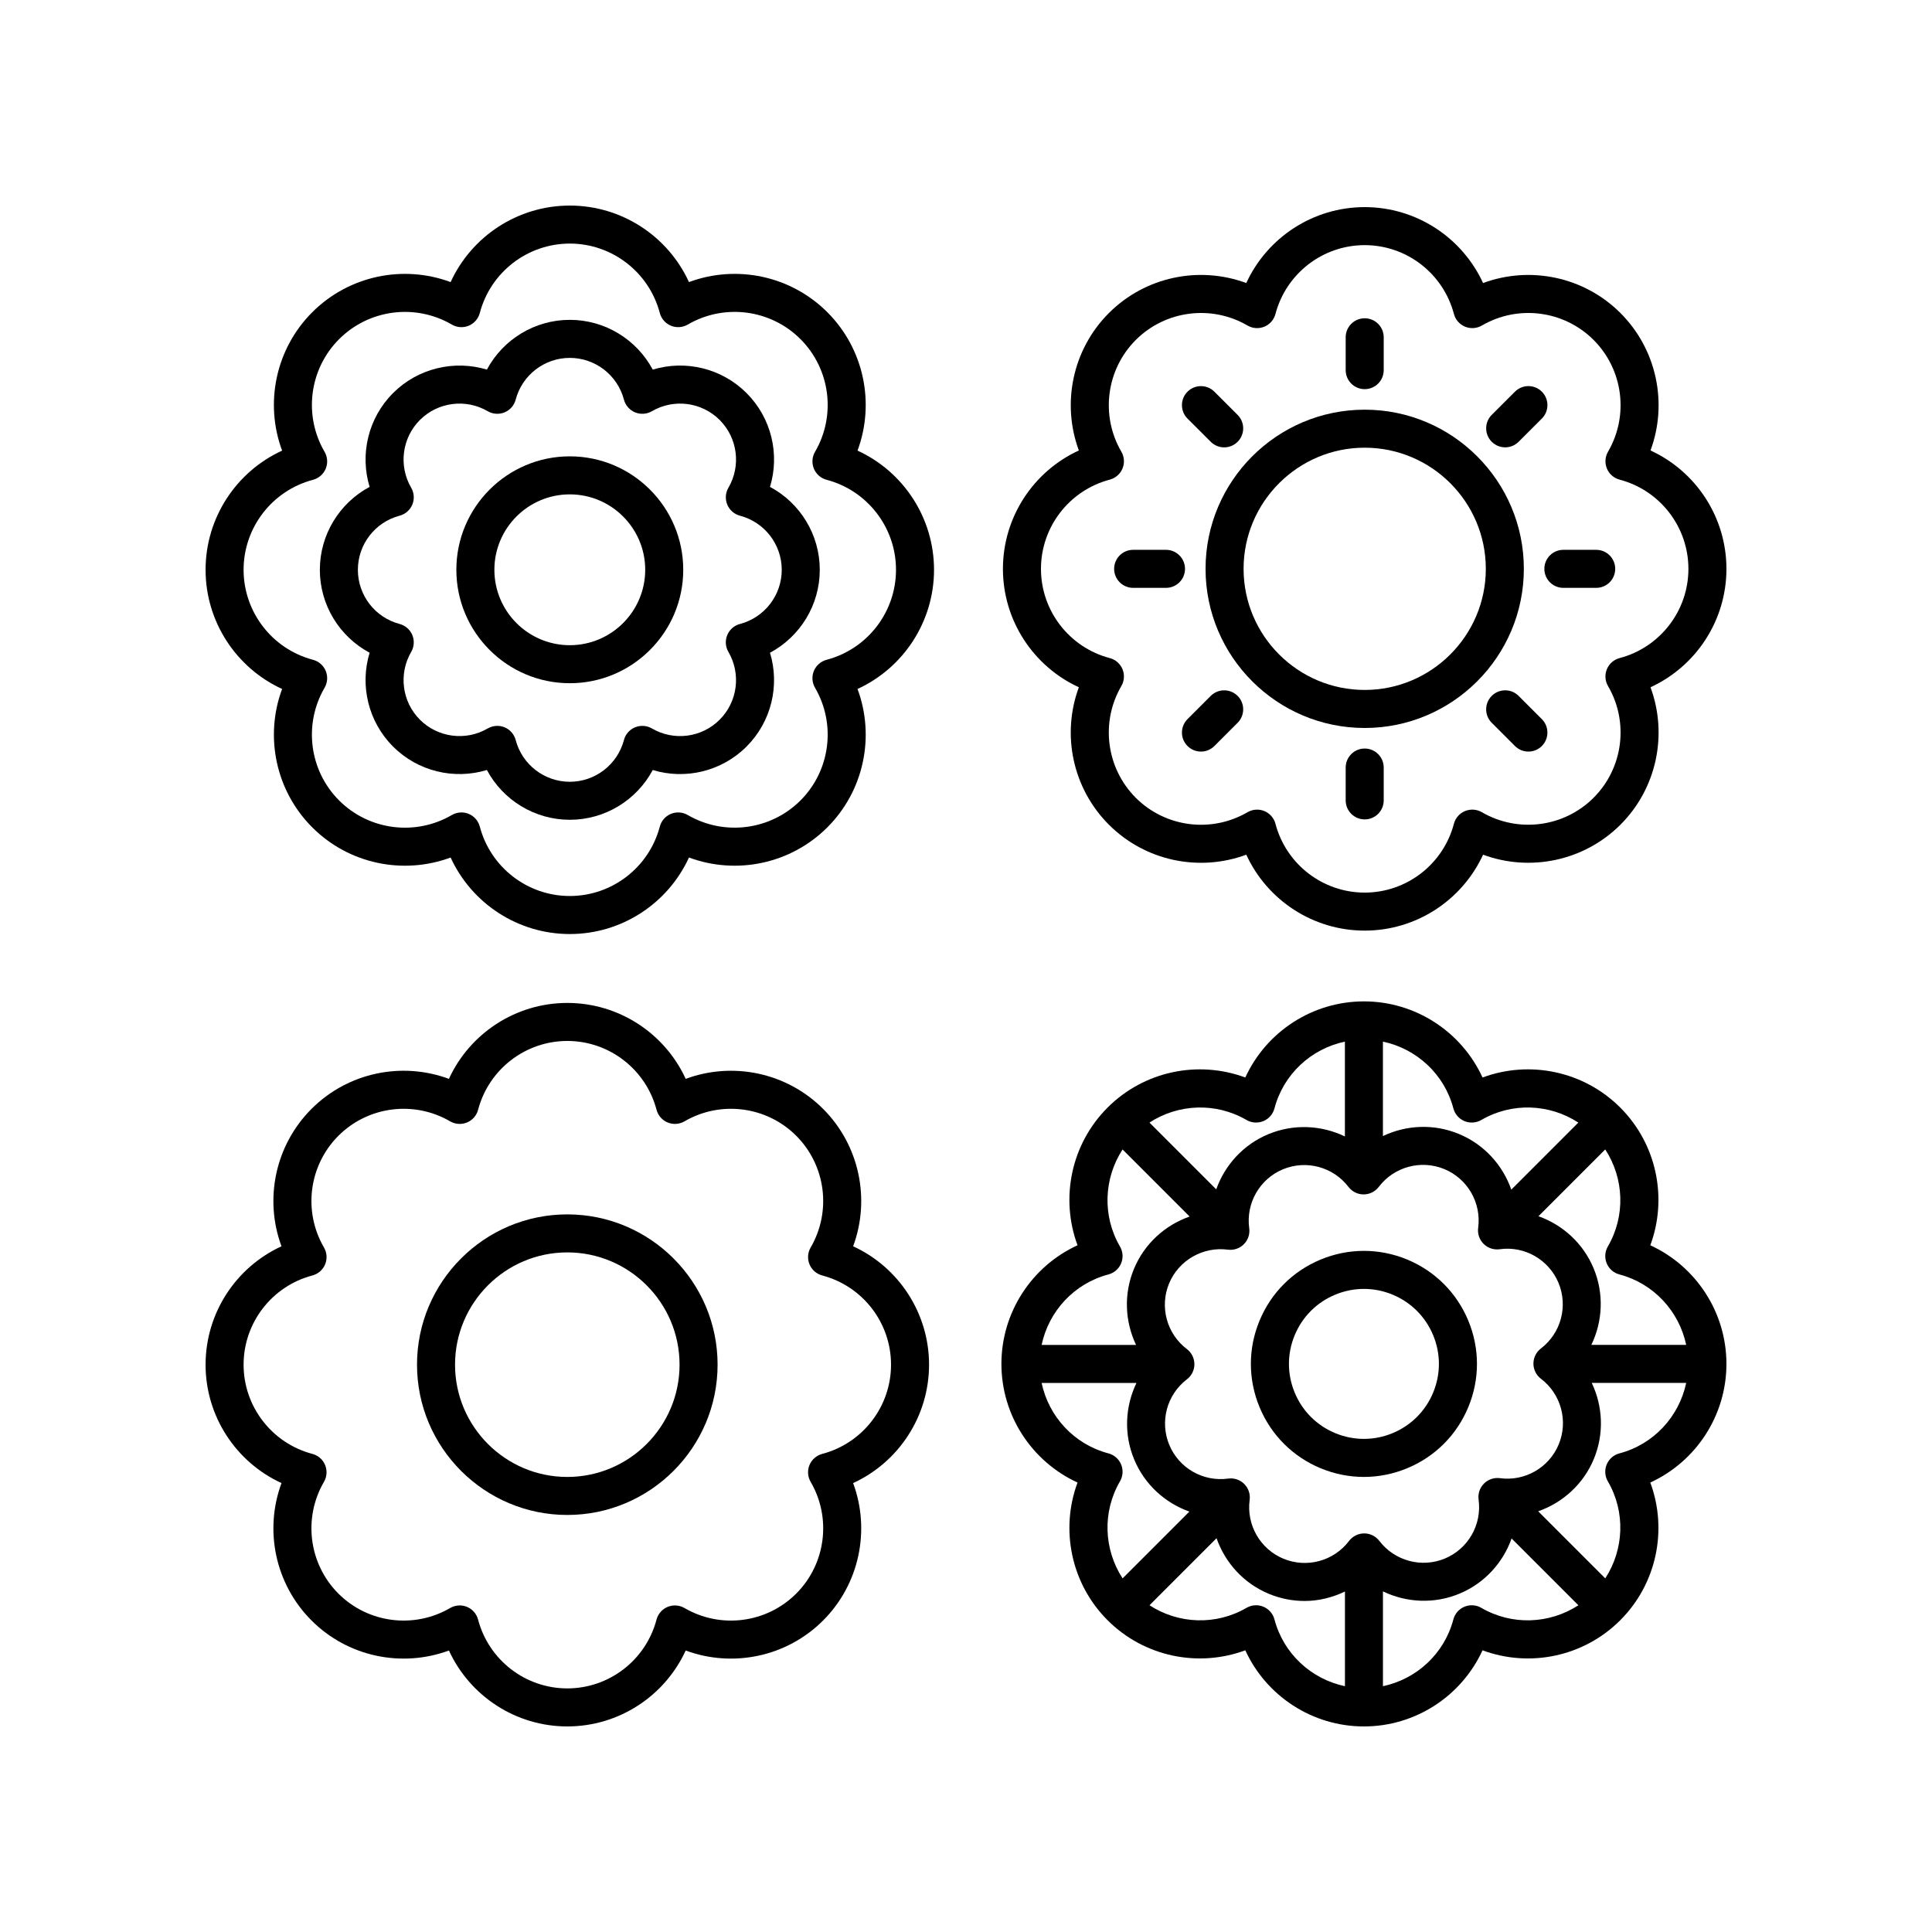 <?xml version="1.0" encoding="UTF-8"?>
<!-- Uploaded to: ICON Repo, www.svgrepo.com, Generator: ICON Repo Mixer Tools -->
<svg fill="#000000" width="800px" height="800px" version="1.1" viewBox="144 144 512 512" xmlns="http://www.w3.org/2000/svg">
 <g>
  <path d="m294.34 545.48c21.965 0 39.828-17.867 39.828-39.828 0-21.965-17.863-39.828-39.828-39.828s-39.828 17.867-39.828 39.828c0.004 21.961 17.867 39.828 39.828 39.828zm0-69.582c16.402 0 29.75 13.348 29.75 29.754s-13.348 29.754-29.75 29.754-29.75-13.348-29.75-29.754 13.348-29.754 29.75-29.754z"/>
  <path d="m218.6 537.03c-4.621 12.477-1.688 26.766 7.957 36.414 9.645 9.648 23.93 12.574 36.414 7.957 5.551 12.086 17.73 20.121 31.371 20.121 13.645 0 25.82-8.035 31.375-20.121 12.473 4.621 26.766 1.695 36.414-7.957 9.645-9.648 12.574-23.938 7.957-36.414 12.09-5.551 20.121-17.73 20.121-31.375s-8.035-25.824-20.121-31.375c4.621-12.477 1.688-26.766-7.957-36.414-9.652-9.652-23.941-12.578-36.414-7.957-5.555-12.09-17.73-20.121-31.375-20.121-13.645 0-25.82 8.035-31.375 20.121-12.477-4.625-26.766-1.699-36.414 7.957-9.645 9.648-12.574 23.938-7.957 36.414-12.086 5.551-20.117 17.73-20.117 31.375s8.031 25.824 20.121 31.375zm8.188-55.02c1.52-0.402 2.769-1.488 3.371-2.941 0.602-1.453 0.492-3.106-0.301-4.465-5.59-9.594-4.016-21.77 3.824-29.613 7.848-7.84 20.023-9.41 29.609-3.824 1.367 0.793 3.016 0.898 4.469 0.301 1.453-0.602 2.543-1.848 2.941-3.371 2.832-10.734 12.555-18.234 23.645-18.234s20.812 7.5 23.645 18.234c0.398 1.523 1.492 2.766 2.941 3.371 1.453 0.598 3.102 0.492 4.469-0.301 9.586-5.582 21.762-4.023 29.609 3.824 7.836 7.844 9.41 20.02 3.82 29.613-0.793 1.359-0.898 3.012-0.301 4.465 0.602 1.453 1.852 2.543 3.371 2.941 10.734 2.828 18.234 12.551 18.234 23.645s-7.5 20.812-18.234 23.645c-1.52 0.402-2.769 1.488-3.371 2.941-0.602 1.453-0.492 3.106 0.301 4.465 5.59 9.594 4.016 21.77-3.824 29.613-7.844 7.844-20.016 9.418-29.609 3.824-1.367-0.793-3.016-0.898-4.469-0.301-1.453 0.602-2.543 1.848-2.941 3.371-2.832 10.734-12.555 18.23-23.645 18.23s-20.812-7.5-23.645-18.234c-0.398-1.523-1.492-2.766-2.941-3.371-0.621-0.254-1.273-0.383-1.93-0.383-0.879 0-1.758 0.23-2.539 0.688-9.586 5.586-21.766 4.023-29.609-3.824-7.836-7.844-9.41-20.02-3.824-29.613 0.793-1.359 0.898-3.012 0.301-4.465-0.602-1.453-1.852-2.543-3.371-2.941-10.73-2.832-18.23-12.555-18.23-23.645 0-11.094 7.5-20.816 18.234-23.645z"/>
  <path d="m295 325.06c16.582 0 30.066-13.484 30.066-30.062 0-16.574-13.484-30.062-30.066-30.062-16.574 0-30.062 13.484-30.062 30.062s13.488 30.062 30.062 30.062zm0-50.047c11.02 0 19.988 8.965 19.988 19.984s-8.969 19.988-19.988 19.988-19.984-8.965-19.984-19.988c0-11.02 8.965-19.984 19.984-19.984z"/>
  <path d="m198.48 295c0 13.742 8.098 26.004 20.281 31.586-4.668 12.559-1.727 26.953 7.988 36.672 9.711 9.719 24.102 12.66 36.672 7.992 5.578 12.184 17.844 20.281 31.582 20.281 13.742 0 26.004-8.098 31.582-20.281 12.562 4.668 26.953 1.719 36.672-7.992 9.719-9.711 12.664-24.109 7.996-36.672 12.176-5.582 20.273-17.844 20.273-31.586 0-13.738-8.098-26.004-20.273-31.582 4.668-12.562 1.723-26.961-7.996-36.672-9.711-9.711-24.09-12.664-36.672-7.992-5.578-12.184-17.84-20.277-31.582-20.277-13.738 0-26.004 8.098-31.582 20.281-12.57-4.676-26.961-1.723-36.672 7.992-9.719 9.719-12.66 24.113-7.988 36.672-12.184 5.578-20.281 17.836-20.281 31.578zm28.469-23.848c1.52-0.402 2.769-1.488 3.371-2.941 0.602-1.453 0.492-3.106-0.301-4.465-5.644-9.676-4.059-21.961 3.852-29.871 7.91-7.91 20.188-9.5 29.871-3.859 1.363 0.793 3.012 0.906 4.469 0.301 1.453-0.602 2.543-1.848 2.941-3.371 2.859-10.828 12.664-18.395 23.852-18.395s20.992 7.566 23.852 18.395c0.398 1.523 1.492 2.766 2.941 3.371 1.453 0.602 3.109 0.488 4.461-0.301 9.684-5.644 21.965-4.055 29.875 3.856s9.496 20.191 3.856 29.871c-0.793 1.359-0.898 3.012-0.301 4.465 0.602 1.453 1.852 2.543 3.371 2.941 10.828 2.856 18.391 12.66 18.391 23.852 0 11.188-7.562 20.996-18.391 23.852-1.52 0.402-2.769 1.488-3.371 2.941-0.602 1.453-0.492 3.106 0.301 4.465 5.637 9.68 4.055 21.965-3.856 29.871-7.918 7.902-20.203 9.492-29.875 3.856-1.352-0.789-3.012-0.898-4.461-0.301-1.453 0.602-2.543 1.848-2.941 3.371-2.859 10.828-12.664 18.395-23.852 18.395s-20.992-7.566-23.852-18.395c-0.398-1.523-1.492-2.766-2.941-3.371-0.621-0.254-1.273-0.383-1.93-0.383-0.879 0-1.758 0.23-2.539 0.688-9.668 5.637-21.953 4.055-29.871-3.859-7.91-7.91-9.496-20.195-3.852-29.871 0.793-1.359 0.898-3.012 0.301-4.465-0.602-1.453-1.852-2.543-3.371-2.941-10.828-2.856-18.395-12.664-18.395-23.852s7.566-20.992 18.395-23.848z"/>
  <path d="m241.95 316.98c-2.629 8.652-0.383 18.266 6.215 24.867 6.598 6.598 16.195 8.844 24.867 6.211 4.262 7.977 12.641 13.191 21.973 13.191 9.332 0 17.719-5.211 21.977-13.188 8.633 2.633 18.258 0.391 24.859-6.215 6.602-6.598 8.848-16.211 6.215-24.863 7.977-4.258 13.191-12.641 13.191-21.977 0-9.336-5.215-17.719-13.191-21.977 2.633-8.652 0.391-18.266-6.215-24.863-6.598-6.602-16.215-8.844-24.859-6.215-4.262-7.977-12.645-13.188-21.977-13.188-9.332 0-17.711 5.211-21.973 13.188-8.645-2.617-18.262-0.387-24.867 6.215-6.598 6.602-8.84 16.215-6.215 24.867-7.977 4.254-13.188 12.641-13.188 21.973 0 9.332 5.211 17.715 13.188 21.973zm7.949-36.316c1.52-0.402 2.769-1.488 3.371-2.941 0.602-1.453 0.492-3.106-0.301-4.465-3.391-5.82-2.441-13.207 2.316-17.965 4.762-4.758 12.156-5.707 17.965-2.316 1.363 0.789 3.012 0.898 4.469 0.301 1.453-0.602 2.543-1.848 2.941-3.371 1.719-6.516 7.617-11.062 14.344-11.062 6.727 0 12.629 4.547 14.348 11.062 0.398 1.523 1.492 2.769 2.941 3.371 1.453 0.602 3.106 0.488 4.469-0.301 5.809-3.391 13.199-2.441 17.957 2.32 4.758 4.758 5.711 12.145 2.316 17.965-0.793 1.359-0.898 3.012-0.301 4.465 0.602 1.453 1.852 2.543 3.371 2.941 6.516 1.719 11.066 7.613 11.066 14.344 0 6.727-4.551 12.629-11.066 14.344-1.52 0.398-2.769 1.488-3.371 2.941s-0.492 3.106 0.301 4.465c3.394 5.824 2.441 13.211-2.316 17.965-4.758 4.766-12.145 5.715-17.957 2.32-1.363-0.793-3.016-0.898-4.469-0.301-1.453 0.602-2.543 1.848-2.941 3.367-1.719 6.516-7.621 11.066-14.348 11.066-6.727 0-12.625-4.547-14.344-11.066-0.398-1.52-1.492-2.766-2.941-3.367-0.621-0.254-1.273-0.383-1.93-0.383-0.879 0-1.758 0.23-2.539 0.684-5.809 3.391-13.199 2.441-17.965-2.316-4.758-4.758-5.707-12.145-2.316-17.965 0.793-1.359 0.898-3.012 0.301-4.465-0.602-1.453-1.852-2.543-3.371-2.941-6.516-1.719-11.059-7.617-11.059-14.344 0-6.738 4.543-12.637 11.059-14.352z"/>
  <path d="m516.87 477.77c-7.398-3.047-15.531-3.031-22.914 0.035-7.387 3.074-13.133 8.832-16.184 16.227-3.051 7.391-3.035 15.531 0.035 22.914 3.07 7.387 8.836 13.129 16.227 16.18 3.684 1.52 7.551 2.277 11.414 2.277 3.898-0.004 7.793-0.773 11.5-2.316 7.387-3.074 13.133-8.832 16.184-16.227 3.051-7.391 3.035-15.531-0.035-22.914-3.07-7.379-8.836-13.125-16.227-16.176zm6.945 35.25c-2.023 4.906-5.832 8.727-10.734 10.766-4.887 2.035-10.281 2.051-15.199 0.023-4.906-2.023-8.727-5.832-10.766-10.734-2.035-4.898-2.047-10.297-0.02-15.199 2.023-4.906 5.832-8.727 10.73-10.766h0.004c2.457-1.023 5.039-1.535 7.625-1.535 2.562 0 5.125 0.5 7.57 1.512 4.906 2.023 8.727 5.832 10.766 10.734 2.039 4.898 2.047 10.297 0.023 15.199z"/>
  <path d="m581.35 474.01c4.633-12.504 1.703-26.828-7.965-36.492-9.668-9.668-23.988-12.613-36.496-7.969-5.559-12.117-17.762-20.172-31.434-20.172s-25.879 8.055-31.438 20.172c-12.5-4.641-26.828-1.703-36.496 7.969-9.668 9.664-12.602 23.988-7.965 36.492-12.117 5.562-20.172 17.766-20.172 31.438 0 13.676 8.055 25.875 20.172 31.438-4.633 12.504-1.703 26.828 7.965 36.492 9.668 9.668 23.988 12.609 36.496 7.969 5.555 12.121 17.762 20.176 31.434 20.176s25.875-8.055 31.434-20.172c12.508 4.637 26.824 1.703 36.496-7.969 9.668-9.664 12.602-23.988 7.965-36.492 12.121-5.562 20.176-17.766 20.176-31.438 0-13.676-8.055-25.879-20.172-31.441zm9.508 26.398h-25.133c3-6.227 3.391-13.59 0.602-20.281-2.758-6.633-8.172-11.52-14.621-13.812l17.699-17.703c4.981 7.641 5.426 17.594 0.688 25.723-0.793 1.359-0.898 3.012-0.301 4.465 0.602 1.453 1.852 2.543 3.371 2.941 9.09 2.398 15.809 9.746 17.695 18.668zm-49.359 35.32c-1.551-0.199-3.129 0.32-4.234 1.438-1.113 1.113-1.637 2.684-1.422 4.242 0.91 6.629-2.762 13.051-8.93 15.617-6.176 2.566-13.32 0.641-17.379-4.676-0.953-1.246-2.434-1.98-4.004-1.98h-0.012c-1.57 0.004-3.055 0.742-4.004 1.992-4.039 5.332-11.168 7.277-17.363 4.727-6.176-2.547-9.871-8.961-8.98-15.59 0.207-1.559-0.324-3.125-1.438-4.234-0.949-0.949-2.234-1.473-3.559-1.473-0.227 0-0.457 0.016-0.684 0.047-6.656 0.914-13.055-2.766-15.621-8.934-2.562-6.168-0.645-13.312 4.68-17.371 1.25-0.957 1.984-2.441 1.977-4.012 0-1.574-0.738-3.055-1.992-4.004-5.332-4.047-7.273-11.188-4.723-17.363 2.547-6.176 9.008-9.852 15.59-8.98 1.559 0.207 3.129-0.324 4.234-1.438 1.113-1.113 1.637-2.684 1.422-4.242-0.91-6.629 2.762-13.051 8.93-15.617 6.18-2.559 13.32-0.645 17.379 4.672 0.953 1.25 2.434 1.984 4.004 1.984h0.004c1.574-0.004 3.059-0.742 4.012-1.992 4.043-5.332 11.18-7.269 17.363-4.727 6.176 2.547 9.871 8.961 8.98 15.59-0.207 1.559 0.324 3.125 1.438 4.234 1.113 1.113 2.691 1.633 4.242 1.426 6.633-0.934 13.055 2.762 15.621 8.934 2.562 6.168 0.645 13.312-4.68 17.371-1.25 0.957-1.977 2.441-1.977 4.012 0.004 1.574 0.738 3.055 1.992 4.004 5.332 4.047 7.273 11.188 4.723 17.363-2.543 6.18-8.973 9.883-15.59 8.98zm-12.34-97.992c0.398 1.52 1.492 2.766 2.941 3.371 1.453 0.598 3.106 0.488 4.469-0.301 8.121-4.734 18.066-4.285 25.707 0.688l-17.766 17.77c-2.285-6.523-7.215-12-13.918-14.766-6.633-2.742-13.922-2.371-20.102 0.57v-25.027c8.918 1.883 16.27 8.602 18.668 17.695zm-54.824 3.07c1.363 0.793 3.012 0.898 4.469 0.301 1.453-0.602 2.543-1.852 2.941-3.371 2.398-9.094 9.746-15.812 18.668-17.695v25.129c-6.223-2.996-13.582-3.383-20.285-0.602-6.633 2.758-11.523 8.172-13.812 14.621l-17.695-17.695c7.637-4.973 17.586-5.418 25.715-0.688zm-36.598 40.938c1.52-0.402 2.769-1.488 3.371-2.941 0.602-1.453 0.492-3.106-0.301-4.465-4.734-8.125-4.289-18.074 0.684-25.715l17.773 17.773c-6.523 2.285-12.004 7.211-14.77 13.914-2.738 6.641-2.367 13.926 0.574 20.109h-25.027c1.883-8.926 8.602-16.277 17.695-18.676zm-17.695 28.75h25.133c-3 6.227-3.391 13.59-0.602 20.281 2.758 6.633 8.176 11.523 14.625 13.812l-17.699 17.699c-4.981-7.641-5.426-17.594-0.688-25.723 0.793-1.359 0.898-3.012 0.301-4.465-0.602-1.453-1.852-2.543-3.371-2.941-9.094-2.398-15.812-9.746-17.699-18.664zm61.703 62.668c-0.398-1.52-1.492-2.766-2.941-3.371-0.621-0.254-1.273-0.383-1.93-0.383-0.879 0-1.758 0.23-2.539 0.688-8.121 4.734-18.066 4.285-25.707-0.684l17.77-17.77c2.285 6.519 7.211 12 13.918 14.762 3.059 1.266 6.262 1.871 9.434 1.871 3.711 0 7.34-0.914 10.676-2.504v25.09c-8.93-1.883-16.281-8.605-18.68-17.699zm54.82-3.066c-1.363-0.793-3.016-0.902-4.469-0.301s-2.543 1.852-2.941 3.371c-2.398 9.094-9.742 15.809-18.66 17.695v-25.129c6.231 3 13.594 3.391 20.281 0.602 6.633-2.758 11.523-8.172 13.812-14.621l17.699 17.699c-7.641 4.969-17.586 5.418-25.723 0.684zm36.598-40.938c-1.52 0.402-2.769 1.488-3.371 2.941-0.602 1.453-0.492 3.106 0.301 4.465 4.734 8.125 4.289 18.074-0.684 25.715l-17.773-17.773c6.523-2.285 12.004-7.211 14.77-13.914 2.738-6.641 2.367-13.926-0.574-20.109h25.027c-1.879 8.922-8.602 16.277-17.695 18.676z"/>
  <path d="m505.66 252.57c-23.258 0-42.176 18.918-42.176 42.176 0 23.254 18.918 42.176 42.176 42.176s42.176-18.918 42.176-42.176-18.918-42.176-42.176-42.176zm0 74.273c-17.699 0-32.098-14.398-32.098-32.098s14.402-32.102 32.098-32.102c17.699 0 32.098 14.402 32.098 32.102s-14.402 32.098-32.098 32.098z"/>
  <path d="m581.4 263.38c4.621-12.477 1.688-26.766-7.957-36.414-9.637-9.645-23.938-12.578-36.414-7.957-5.555-12.09-17.73-20.121-31.375-20.121-13.645 0-25.82 8.035-31.375 20.121-12.48-4.621-26.766-1.699-36.414 7.957-9.645 9.645-12.574 23.938-7.957 36.414-12.09 5.551-20.121 17.73-20.121 31.375s8.035 25.824 20.121 31.375c-4.621 12.477-1.688 26.766 7.957 36.414 9.645 9.652 23.926 12.582 36.414 7.957 5.555 12.09 17.73 20.121 31.375 20.121 13.645 0 25.82-8.035 31.375-20.121 12.461 4.609 26.754 1.691 36.414-7.957 9.645-9.648 12.574-23.938 7.957-36.414 12.09-5.555 20.125-17.73 20.125-31.375s-8.035-25.824-20.125-31.375zm-8.188 55.02c-1.52 0.402-2.769 1.488-3.371 2.941-0.602 1.453-0.492 3.106 0.301 4.465 5.59 9.594 4.016 21.77-3.824 29.609-7.844 7.836-20.02 9.406-29.609 3.828-1.363-0.793-3.012-0.898-4.469-0.301-1.453 0.602-2.543 1.848-2.941 3.371-2.832 10.734-12.555 18.234-23.645 18.234s-20.812-7.5-23.645-18.234c-0.398-1.523-1.492-2.766-2.941-3.371-0.621-0.254-1.273-0.383-1.93-0.383-0.879 0-1.758 0.23-2.539 0.688-9.586 5.586-21.762 4.019-29.609-3.824-7.832-7.848-9.41-20.023-3.82-29.617 0.793-1.359 0.898-3.012 0.301-4.465-0.602-1.453-1.852-2.543-3.371-2.941-10.734-2.828-18.234-12.551-18.234-23.645s7.5-20.812 18.234-23.645c1.52-0.402 2.769-1.488 3.371-2.941 0.602-1.453 0.492-3.106-0.301-4.465-5.59-9.594-4.012-21.77 3.824-29.613 7.848-7.836 20.023-9.41 29.609-3.824 1.363 0.793 3.012 0.906 4.469 0.301 1.453-0.602 2.543-1.848 2.941-3.371 2.832-10.734 12.555-18.234 23.645-18.234s20.812 7.5 23.645 18.234c0.398 1.523 1.492 2.766 2.941 3.371 1.457 0.602 3.106 0.492 4.469-0.301 9.594-5.59 21.766-4.012 29.609 3.824 7.836 7.844 9.41 20.02 3.824 29.613-0.793 1.359-0.898 3.012-0.301 4.465 0.602 1.453 1.852 2.543 3.371 2.941 10.734 2.828 18.23 12.551 18.23 23.645 0 11.09-7.496 20.812-18.234 23.645z"/>
  <path d="m453 289.71h-8.703c-2.785 0-5.039 2.254-5.039 5.039 0 2.781 2.254 5.039 5.039 5.039h8.703c2.785 0 5.039-2.254 5.039-5.039 0-2.781-2.254-5.039-5.039-5.039z"/>
  <path d="m464.86 328.42-6.156 6.156c-1.969 1.969-1.969 5.156 0 7.125 0.984 0.984 2.273 1.477 3.562 1.477s2.578-0.492 3.562-1.477l6.156-6.156c1.969-1.969 1.969-5.156 0-7.125-1.969-1.965-5.156-1.965-7.125 0z"/>
  <path d="m505.66 342.37c-2.785 0-5.039 2.254-5.039 5.039v8.703c0 2.781 2.254 5.039 5.039 5.039s5.039-2.254 5.039-5.039v-8.703c0-2.781-2.254-5.039-5.039-5.039z"/>
  <path d="m546.45 328.42c-1.969-1.969-5.156-1.969-7.125 0s-1.969 5.156 0 7.125l6.156 6.156c0.984 0.984 2.273 1.477 3.562 1.477s2.578-0.492 3.562-1.477c1.969-1.969 1.969-5.156 0-7.125z"/>
  <path d="m567.01 289.71h-8.703c-2.785 0-5.039 2.254-5.039 5.039 0 2.781 2.254 5.039 5.039 5.039h8.703c2.785 0 5.039-2.254 5.039-5.039 0-2.781-2.254-5.039-5.039-5.039z"/>
  <path d="m542.89 262.55c1.289 0 2.578-0.492 3.562-1.477l6.156-6.152c1.969-1.965 1.969-5.156 0-7.125s-5.156-1.969-7.125 0l-6.156 6.152c-1.969 1.965-1.969 5.156 0 7.125 0.984 0.984 2.273 1.477 3.562 1.477z"/>
  <path d="m505.66 247.13c2.785 0 5.039-2.254 5.039-5.039v-8.703c0-2.781-2.254-5.039-5.039-5.039s-5.039 2.254-5.039 5.039v8.703c0 2.781 2.254 5.039 5.039 5.039z"/>
  <path d="m464.86 261.08c0.984 0.984 2.273 1.477 3.562 1.477s2.578-0.492 3.562-1.477c1.969-1.969 1.969-5.16 0-7.125l-6.156-6.152c-1.969-1.969-5.156-1.969-7.125 0s-1.969 5.16 0 7.125z"/>
 </g>
</svg>